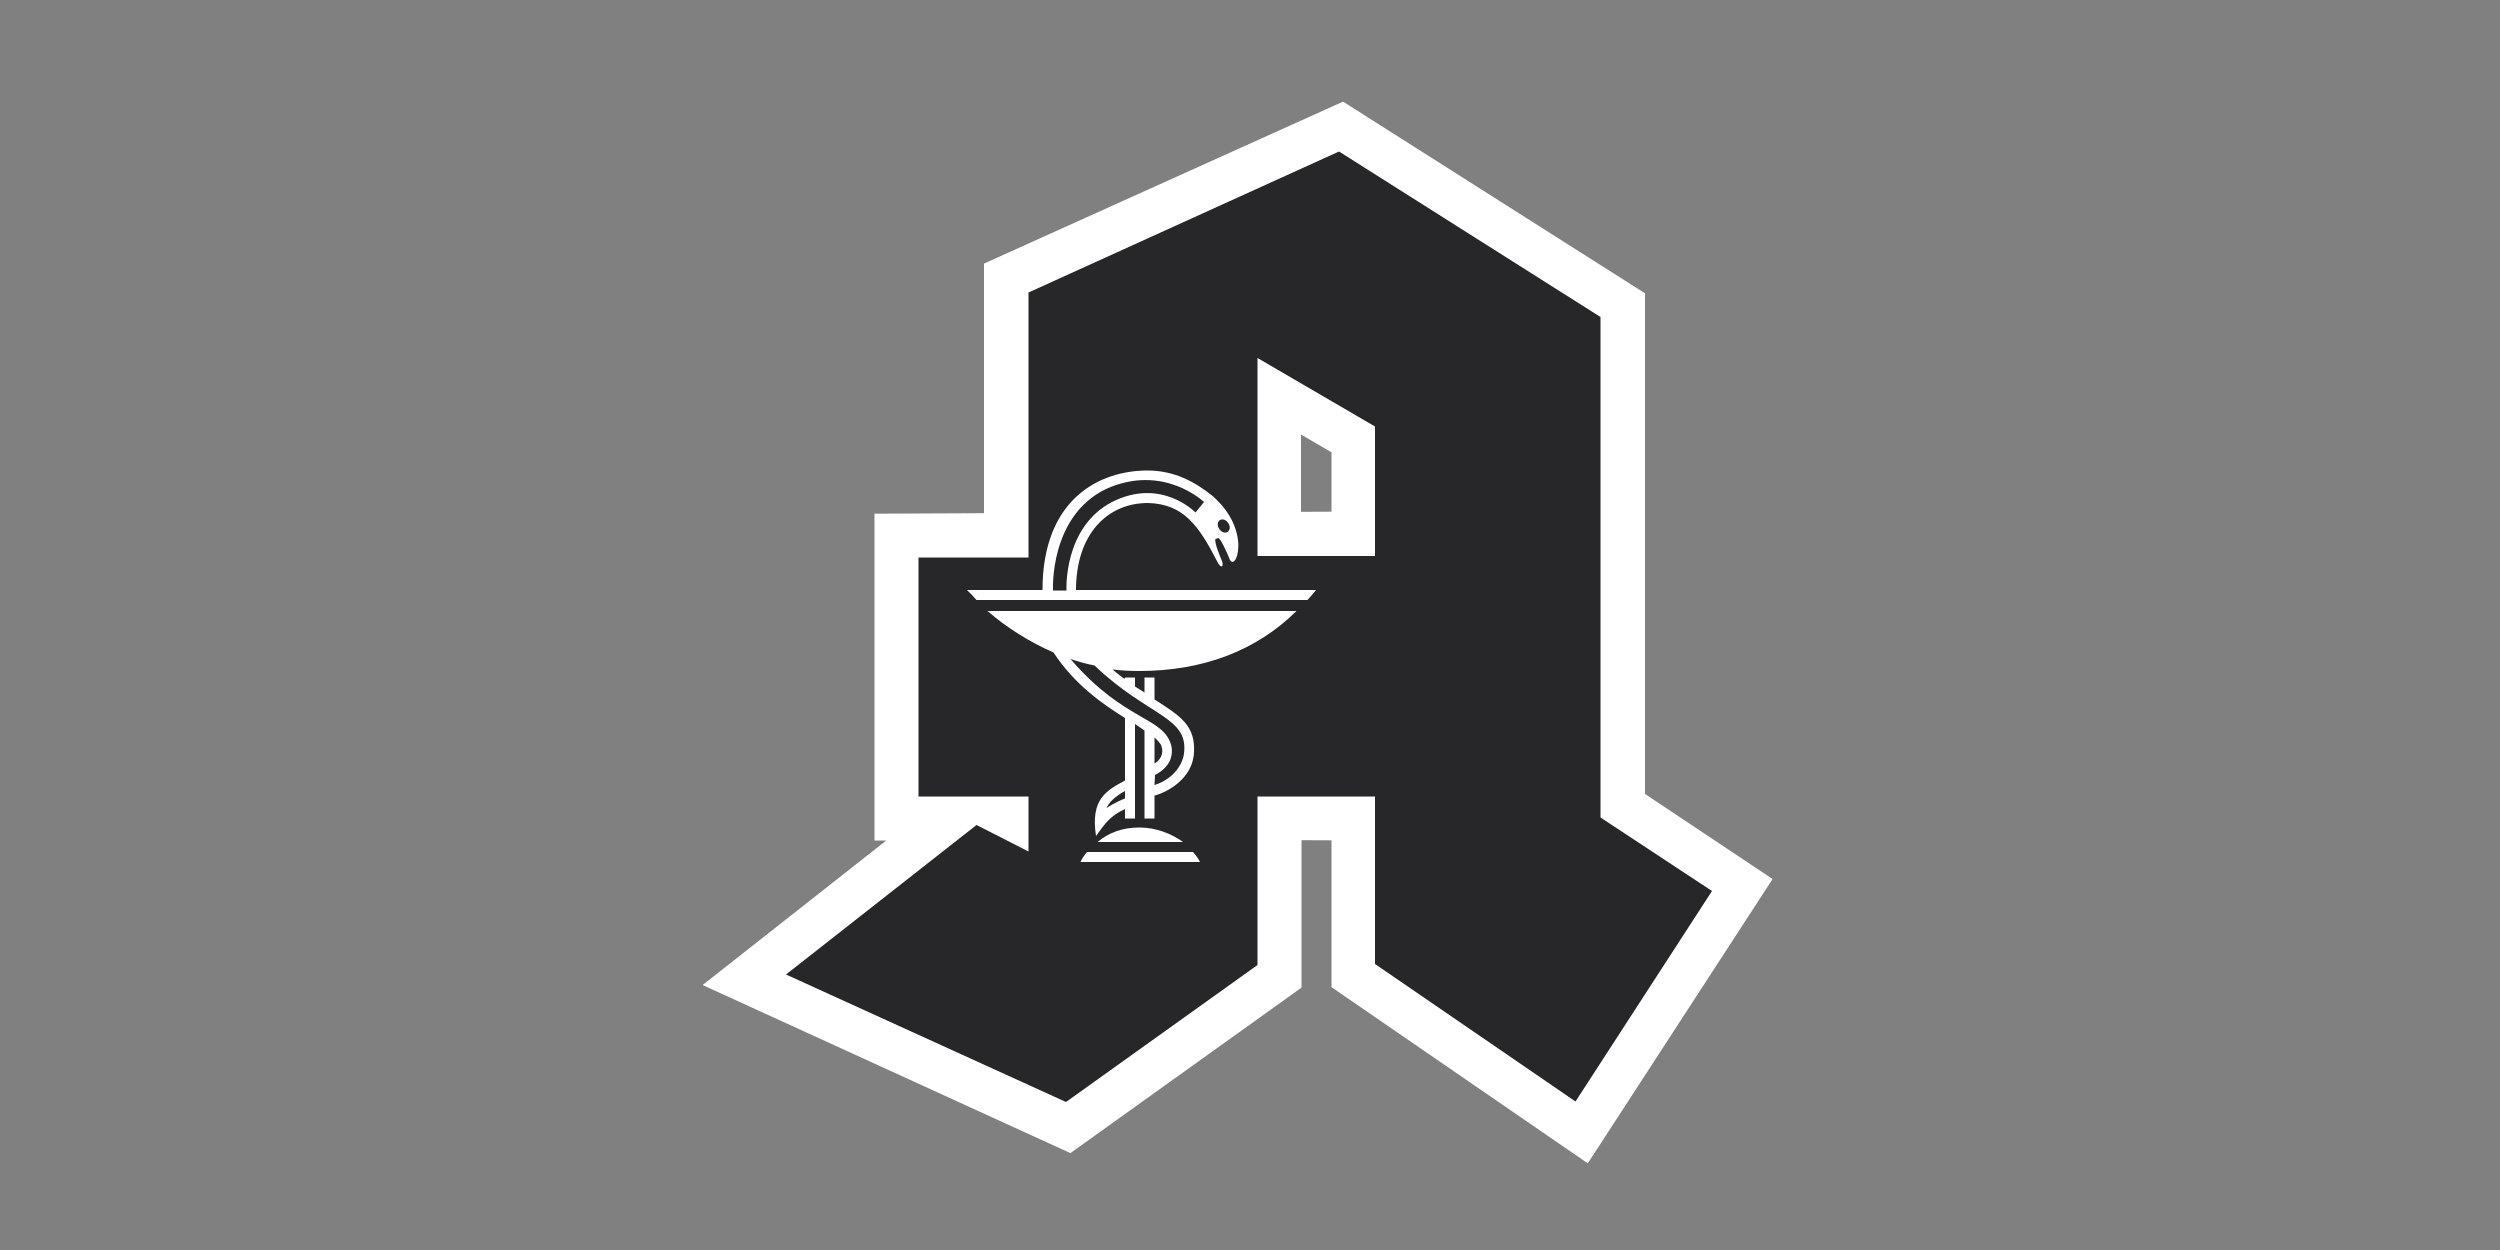 <?xml version="1.0" encoding="UTF-8"?>
<svg xmlns="http://www.w3.org/2000/svg" version="1.2" viewBox="0 0 500 250" width="500" height="250">
  <rect x="0" y="0" width="500" height="250" fill="#808080" stroke="none"/>
  <title>apotheke</title>
  <style>
		.s0 { fill: none;stroke: #ffffff;stroke-miterlimit:3.86;stroke-width: 17.6 } 
		.s1 { fill: #272729 } 
		.s2 { fill: #ffffff } 
	</style>
  <path id="path3" class="s0" d="m205.6 111.4l-21.9 0.1v47.8h22v11l-10.4-5.2-38 29.9 55.8 25.5 38.4-27.5v-33.8l23.6 0.1v33.5l40 27.5 27.3-42-22.2-14.8v-100l-52.3-33.2-62.3 28.1zm69.5-26v25.7l-23.7 0.1v-39.6z"></path>
  <path id="path5" class="s1" d="m205.7 58.5l62.1-28.2 52.3 33.1v100.1l22.3 14.7-27.3 42.1-40.1-27.5v-33.5h-23.5v33.7l-38.3 27.4-56-25.5 38.1-29.9 10.4 5.3v-11h-22v-47.8h22v-53m45.8 13.1v39.6h23.5v-25.9z"></path>
  <path id="path7" class="s2" d="m222.5 133.9q1.2 1 2.4 1.9l0.1-0.3h2v1.8c0.6 0.4 1.3 0.8 1.9 1.2v-3h2v4.4c5.2 3.3 8.2 5.2 7.9 10.6-0.4 6.6-7.9 8.7-7.9 8.6v4.6h-2v-17.6q-0.9-0.6-1.9-1.3v18.9h-2v-1.9c-3 1.4-4 2.9-5.8 5.4-1.1-7.3 1.9-9 5.8-11.1v-12.5c-4.5-2.8-10.1-6.7-14.3-13.1-4.8-2.1-9.4-5-13.2-8.3h61.8c-8.1 8-18.8 12-31.5 12-1.8 0-3.5-0.1-5.3-0.3m-14-15.9h-15.1c0.6 0.6 1.4 1.4 1.9 2h66.2c0.5-0.6 1.2-1.3 1.7-2h-48c0-11.1 6.2-17.4 14.4-17.4 7.2 0.2 10.2 4.6 14 12 0.6 1.1 1.2 0.8 0.8-0.4-0.3-0.7-1.6-3.7-1.3-4.4l0.6-0.2c0.6 0.4 1.8 3.2 2.1 3.9 1.1 3.7 5-5.2-3.4-12.4-3.4-2.7-7.5-5-12.9-5-9.5 0-21 5.6-21 23.9zm30.1 52.4h-21.2c-0.5 0.6-1 1.3-1.3 2h23.9c-0.4-0.8-0.8-1.3-1.4-2zm-19.1-2h17.1c-2.3-1.7-5.5-2.9-8.7-2.9-3.4 0-6.1 1-8.4 2.9zm24.3-62.7c-0.4-0.6-0.3-1.4 0.2-1.7 0.6-0.3 1.3 0 1.7 0.7 0.4 0.6 0.3 1.4-0.2 1.7-0.6 0.3-1.3 0-1.7-0.7zm-30.5 12.4h-2.7c0 0-0.8-14.8 10.6-20.3 11.5-5.2 19.6 2.6 19.6 2.6l-1.7 2.1c0 0-6.8-7.1-16.7-2.1-9.8 5.1-9.1 17.7-9.1 17.7zm11.7 40.1c-0.3 0.2-2.8 1.4-3.7 3.4 0 0 2-1.3 3.7-1.9zm-6.1-25.1q-2.5-0.5-4.8-1.3c10.9 12.7 18.8 11.5 20.2 17.5 0.3 1.7-0.1 4-3.3 5.7l-0.1 2c0 0 4.6-1.2 5.8-5.7 1.5-8-6.8-7.7-17.8-18.2zm12 19.6c0 0 2.3-1.2 1.3-3.7q-0.4-0.7-1.3-1.5z"></path>
</svg>
